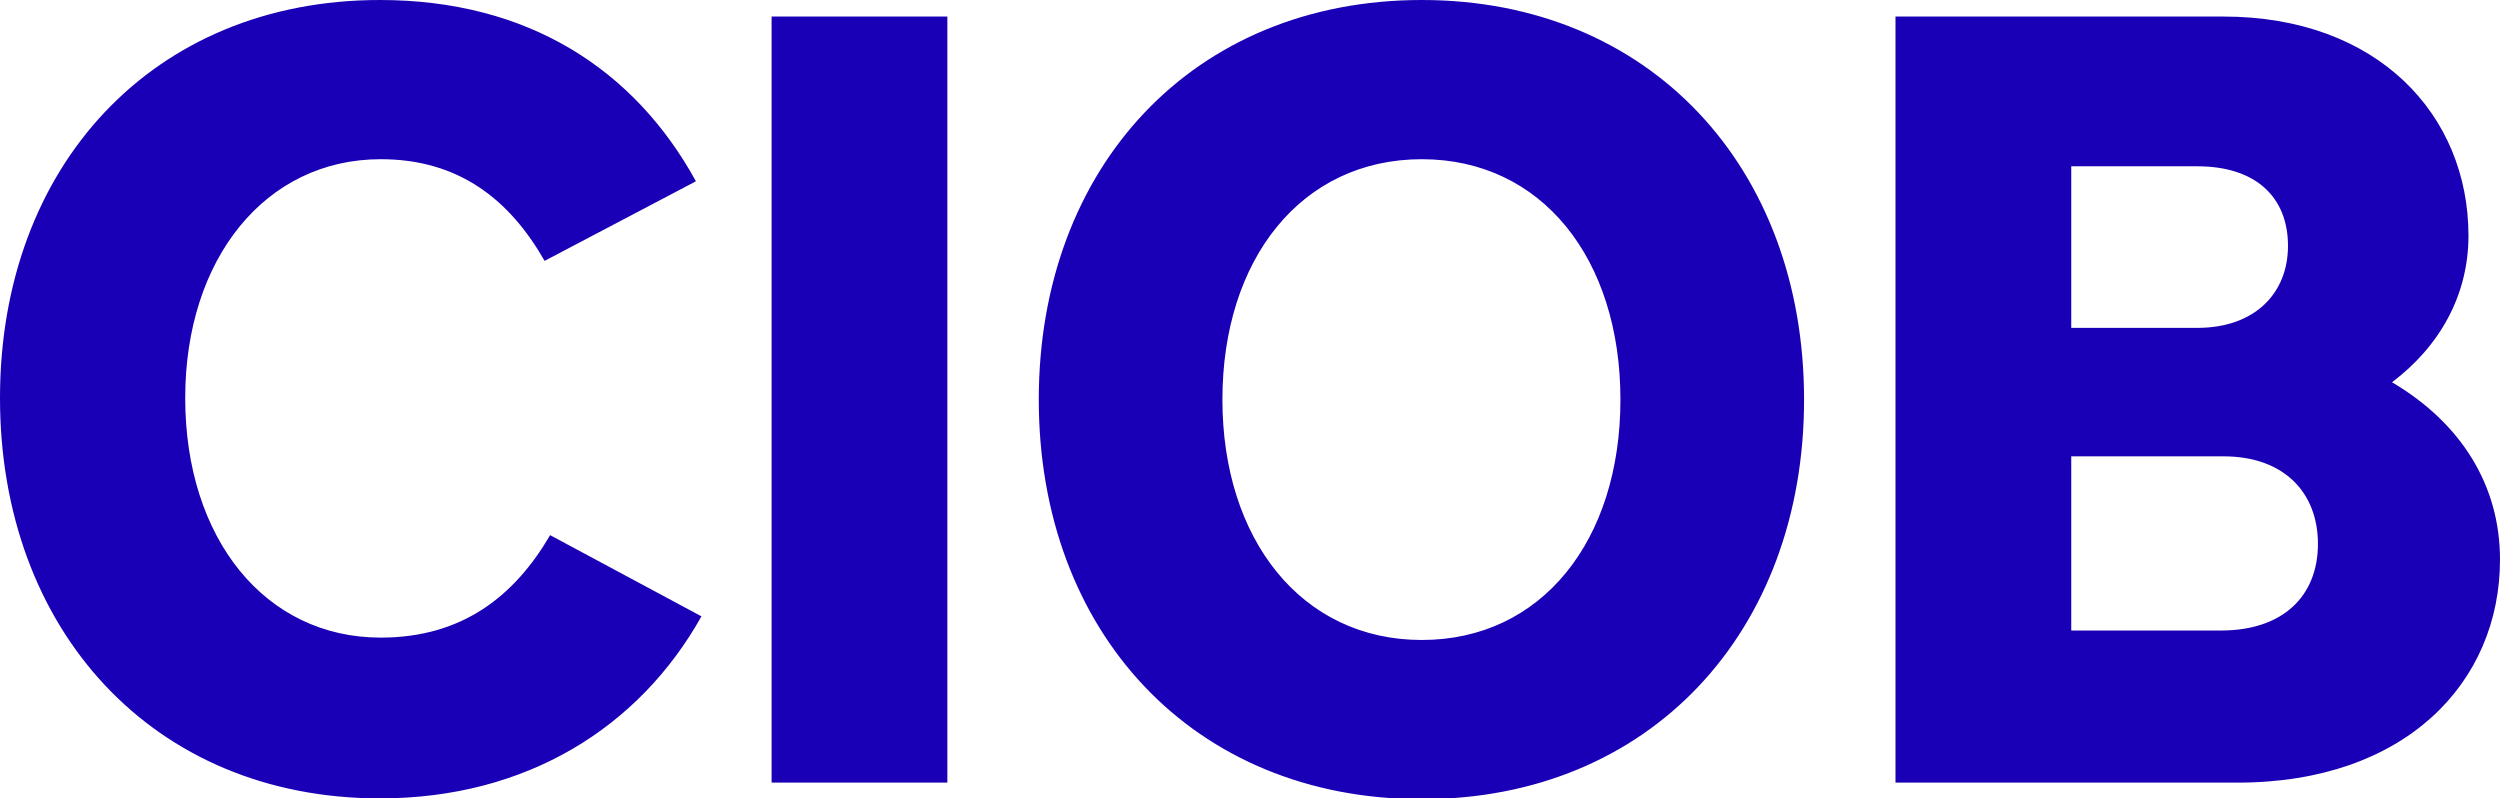 <svg version="1.1" id="Layer_1" xmlns="http://www.w3.org/2000/svg" x="0" y="0" viewBox="0 0 317.2 101.3" xml:space="preserve"><style>.st0{fill:#1900b6}</style><path class="st0" d="M48.2 0C67 0 80.5 8.8 88.3 23L69.1 33.1c-4.4-7.7-10.8-12.9-20.8-12.9-14.6 0-24.8 12.6-24.8 30.3 0 17.8 10.1 30.4 24.8 30.4 10.4 0 17-5.3 21.5-13L89 78.2c-7.9 14.1-22.2 23.1-40.8 23.1C19.4 101.3 0 79.9 0 50.5S19.4 0 48.2 0M97.9 2.1h22.3v97.2H97.9zM180.4 0c28.9 0 48.5 21.2 48.5 50.7s-19.6 50.7-48.5 50.7c-29 0-48.6-21.2-48.6-50.7S151.4 0 180.4 0m0 81.2c15.2 0 25.2-12.6 25.2-30.5s-10-30.5-25.2-30.5c-15.3 0-25.3 12.7-25.3 30.5 0 17.7 10 30.5 25.3 30.5M240.5 2.1h41.6c19.6 0 31.1 12.5 31.1 27.8 0 7.5-3.6 14-9.7 18.6 8.8 5.2 13.7 13.1 13.7 22.5 0 15.6-12 28.3-33.3 28.3h-43.4V2.1zm22.3 19v20.5h16c7.3 0 11.5-4.4 11.5-10.4 0-6.2-4.1-10.1-11.5-10.1h-16zm0 36.9v22h19c7.9 0 12.3-4.4 12.3-11 0-6.4-4.2-11.1-12-11.1h-19.3z"/></svg>